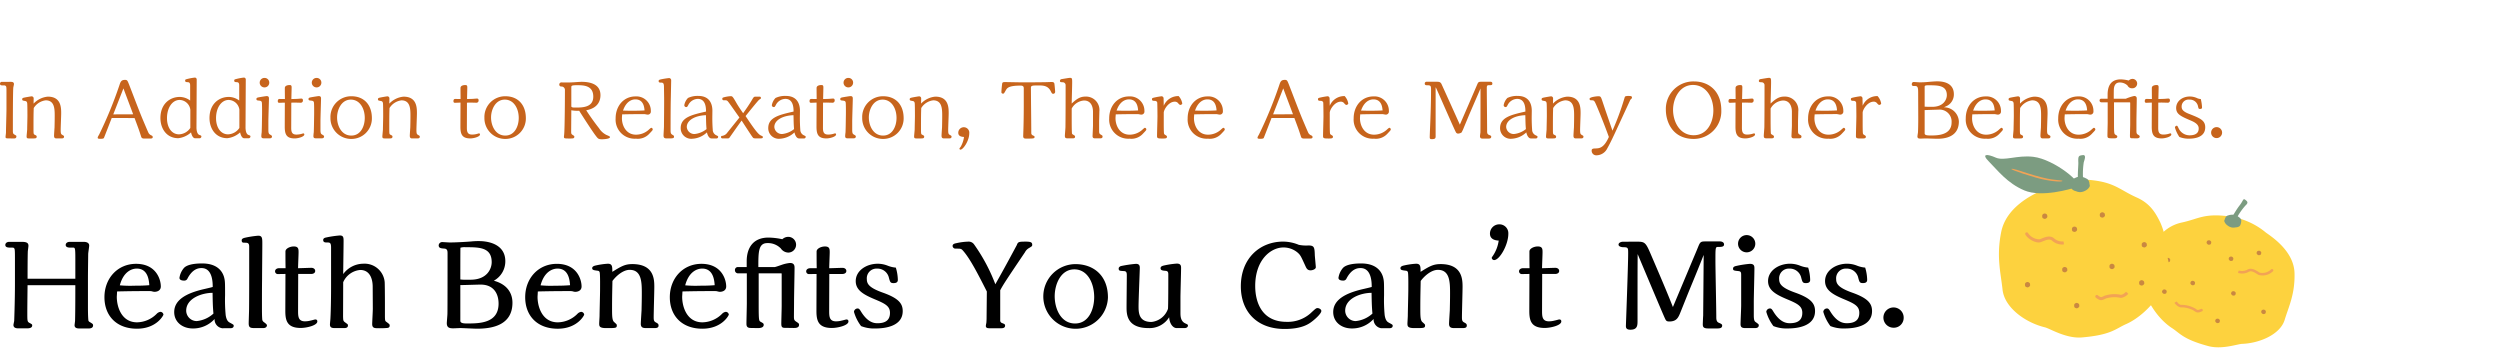 <svg xmlns="http://www.w3.org/2000/svg" width="580" height="81"><defs><clipPath id="a"><path fill="none" stroke="#707070" d="M-7325-22482h580v81h-580z" data-name="長方形 11013"/></clipPath><clipPath id="b"><path fill="none" d="M0 0h71.766v44.613H0z" data-name="長方形 4262"/></clipPath></defs><g clip-path="url(#a)" data-name="マスクグループ 2146" transform="translate(7325 22482)"><g data-name="グループ 36192"><path fill="#c7641c" d="M-7324.544-22463.012a.42.42 0 0 0-.456.418c0 .4.342.4.494.4.551 0 .608 0 .722.057.285.171.285.3.285 1.5v4.009c0 .855-.114 4.617-.114 5.377 0 .171-.1.855-.1 1.007.005.361.138.361 1.278.361h.8a.43.43 0 0 0 .437-.475c0-.171-.019-.171-.475-.437-.171-.095-.342-.19-.342-.779 0-1.805 0-9.082.1-10.108.019-.133.152-.684.152-.8 0-.513-.456-.532-.8-.532Zm7.353 3.819a.467.467 0 0 0-.474-.456c-.152 0-1.425.228-1.672.285-.38.076-.513.152-.513.4 0 .285.133.3.7.4.361.057.456.3.475.646.019.3.038 1.216.038 2.812 0 .494-.057 2.641-.057 3.078 0 .266-.133 1.444-.133 1.672 0 .361.095.475.532.475h.99c.475 0 .817 0 .817-.4 0-.209-.038-.247-.456-.456-.285-.133-.285-.228-.285-1.6 0-2.964.019-3.648.057-4.6a3.82 3.82 0 0 1 2.774-1.786c2.09 0 2.09 2.052 2.09 3.686 0 .836-.019 1.805-.038 2.6-.019.3-.114 1.653-.114 1.919 0 .437.152.627.532.627h1.121c.342 0 .665 0 .665-.418 0-.171-.057-.19-.437-.418-.266-.152-.342-.342-.342-1.121 0-.608.114-3.287.114-3.838 0-1.311 0-3.895-3.1-3.895a5.2 5.2 0 0 0-3.303 1.623Zm23.408 4.579c1.026 2.736 1.064 2.869 1.5 4.218.076.266.152.494.589.532.19.019 1.387 0 1.653 0 .114 0 .475 0 .475-.323a.38.38 0 0 0-.228-.361 1.48 1.48 0 0 1-.7-.532c-.114-.152-1.178-2.717-1.387-3.192-.95-2.261-2.318-5.928-3.211-8.208-.342-.836-.4-.988-.912-.988-.912 0-1.045.475-1.349 1.406a95 95 0 0 1-4.655 11.3c-.228.38-.323.551-.323.7 0 .171.057.266.627.266.665 0 .76-.114.817-.209.019-.019 1.5-3.819 1.805-4.617Zm-.323-.869-4.617.019 2.358-6.028Zm15.409 5.562a.42.42 0 0 0 .418-.4c0-.209-.076-.228-.475-.38-.589-.228-.665-1.273-.665-1.729l.054-11.114a.433.433 0 0 0-.456-.456 12.4 12.4 0 0 0-2.071.418.27.27 0 0 0-.152.266c0 .342.19.361.589.38.285.019.57.076.57.76v3.5a4.1 4.1 0 0 0-2.413-.836c-2.318 0-4.484 1.653-4.484 4.9 0 2.413 1.406 4.674 4.142 4.674a5.25 5.25 0 0 0 2.964-1.349c.114.551.4 1.368.969 1.368Zm-2.147-2.394a3.3 3.3 0 0 1-2.621 1.482c-1.767 0-2.793-1.672-2.793-3.743 0-2.489 1.273-4.237 2.926-4.237a2.58 2.58 0 0 1 2.489 2.261Zm13.528 2.394a.42.42 0 0 0 .418-.4c0-.209-.076-.228-.475-.38-.589-.228-.665-1.273-.665-1.729l.057-11.115a.433.433 0 0 0-.456-.456 12.4 12.4 0 0 0-2.071.418.27.27 0 0 0-.152.266c0 .342.19.361.589.38.285.019.57.076.57.76v3.5a4.1 4.1 0 0 0-2.413-.836c-2.318 0-4.484 1.653-4.484 4.9 0 2.413 1.406 4.674 4.142 4.674a5.25 5.25 0 0 0 2.964-1.349c.114.551.4 1.368.969 1.368Zm-2.149-2.394a3.3 3.3 0 0 1-2.62 1.482c-1.767 0-2.793-1.672-2.793-3.743 0-2.489 1.273-4.237 2.926-4.237a2.58 2.58 0 0 1 2.487 2.261Zm6.935-10.507a1.08 1.08 0 0 0-1.1-1.1 1.1 1.1 0 0 0-1.121 1.1 1.107 1.107 0 0 0 1.121 1.1 1.1 1.1 0 0 0 1.102-1.1Zm-1.708 9.519c0 .285-.038 1.938-.057 2.052s-.076.627-.076.817c0 .437.19.532.684.532h1.159c.285 0 .627-.038.627-.437 0-.171-.076-.209-.437-.437-.228-.133-.4-.228-.4-1.064v-2.033c0-.836.133-4.636.133-5.244 0-.209 0-.589-.513-.589-.19 0-1.463.209-1.938.3-.228.057-.456.1-.456.38 0 .3.171.323.551.361.323.038.627.057.7.418.076.285.057 2.337.057 2.717Zm7.562-4.9 1.5.038a.5.5 0 0 0 .456-.532c0-.323-.133-.437-.4-.437-.152 0-.893.076-1.045.076l-1.235.038c0-.437.057-2.318.057-2.717s-.114-.532-.456-.532-1.121.076-1.121.7v.38c0 .342.019 1.862.019 2.166l-1.214-.018c-.323 0-.437.171-.437.532 0 .285.152.361.361.361.114 0 .893-.038 1.064-.038h.209c0 .893-.019 4.788-.019 5.586 0 1.71.361 2.717 2.3 2.717.817 0 2.242-.4 2.242-.912a.255.255 0 0 0-.209-.266 4 4 0 0 0-.418.114 4.5 4.5 0 0 1-1.2.171c-1.007 0-1.216-.57-1.216-1.539l.021-5.868Zm6.232-4.617a1.08 1.08 0 0 0-1.1-1.1 1.1 1.1 0 0 0-1.121 1.098 1.107 1.107 0 0 0 1.121 1.1 1.1 1.1 0 0 0 1.1-1.1Zm-1.71 9.517c0 .285-.038 1.938-.057 2.052s-.076.627-.076.817c0 .437.19.532.684.532h1.159c.285 0 .627-.038.627-.437 0-.171-.076-.209-.437-.437-.228-.133-.4-.228-.4-1.064v-2.033c0-.836.133-4.636.133-5.244 0-.209 0-.589-.513-.589-.19 0-1.463.209-1.938.3-.228.057-.456.1-.456.38 0 .3.171.323.551.361.323.038.627.057.7.418.076.285.057 2.337.057 2.717Zm13.433-1.254c0-3.23-1.919-5.111-4.731-5.111a4.8 4.8 0 0 0-4.883 5 4.81 4.81 0 0 0 4.845 4.9 4.744 4.744 0 0 0 4.769-4.789m-1.653-.076c0 1.9-.931 4.085-3.116 4.085-2.3 0-3.306-2.3-3.306-4.2 0-1.824 1.007-4.142 3.192-4.142 2.071.001 3.23 2.034 3.23 4.257m5.719-4.56a.467.467 0 0 0-.475-.456c-.152 0-1.425.228-1.672.285-.38.076-.513.152-.513.4 0 .285.133.3.7.4.361.057.456.3.475.646.019.3.038 1.216.038 2.812 0 .494-.057 2.641-.057 3.078 0 .266-.133 1.444-.133 1.672 0 .361.1.475.532.475h.995c.475 0 .817 0 .817-.4 0-.209-.038-.247-.456-.456-.285-.133-.285-.228-.285-1.6 0-2.964.019-3.648.057-4.6a3.82 3.82 0 0 1 2.767-1.781c2.09 0 2.09 2.052 2.09 3.686 0 .836-.019 1.805-.038 2.6-.019.3-.114 1.653-.114 1.919 0 .437.152.627.532.627h1.121c.342 0 .665 0 .665-.418 0-.171-.057-.19-.437-.418-.266-.152-.342-.342-.342-1.121 0-.608.114-3.287.114-3.838 0-1.311 0-3.895-3.1-3.895a5.2 5.2 0 0 0-3.306 1.615Zm18.734.988 1.5.038a.5.5 0 0 0 .456-.532c0-.323-.133-.437-.4-.437-.152 0-.893.076-1.045.076l-1.235.038c0-.437.057-2.318.057-2.717s-.114-.532-.456-.532-1.121.076-1.121.7v.38c0 .342.019 1.862.019 2.166l-1.216-.019c-.323 0-.437.171-.437.532 0 .285.152.361.361.361.114 0 .893-.038 1.064-.038h.209c0 .893-.019 4.788-.019 5.586 0 1.71.361 2.717 2.3 2.717.817 0 2.242-.4 2.242-.912a.255.255 0 0 0-.209-.266 4 4 0 0 0-.418.114 4.5 4.5 0 0 1-1.2.171c-1.007 0-1.216-.57-1.216-1.539l.02-5.865Zm12.92 3.648c0-3.23-1.919-5.111-4.731-5.111a4.8 4.8 0 0 0-4.883 5 4.81 4.81 0 0 0 4.845 4.9 4.744 4.744 0 0 0 4.769-4.789m-1.653-.076c0 1.9-.931 4.085-3.116 4.085-2.3 0-3.306-2.3-3.306-4.2 0-1.824 1.007-4.142 3.192-4.142 2.071.001 3.23 2.034 3.23 4.257m12.2-1.786a7.5 7.5 0 0 0 1.824.114c1.2 1.9 3.173 4.94 3.857 5.814.513.665.608.8 1.425.8.323 0 1.862-.057 1.862-.494 0-.152-.114-.209-.836-.513a4.3 4.3 0 0 1-1.691-1.539 54 54 0 0 1-2.983-4.18c2.85-.513 3.306-2.375 3.306-3.5 0-2.489-2.223-3.1-4.408-3.1-.266 0-1.425.076-1.653.1-1.1.057-1.311.057-2.109.057-.152 0-.8-.019-.931-.019a.494.494 0 0 0-.456.494.44.44 0 0 0 .456.456.8.8 0 0 1 .855.855c0 1.52-.038 8.892-.171 10.2 0 .076-.057.494-.057.57 0 .437.114.437 1.33.437.8 0 1.083 0 1.083-.437 0-.133-.095-.209-.437-.418-.285-.19-.3-.342-.3-.76v-.3Zm0-5.3c0-.4.057-.513 1.349-.513 1.539 0 3.743.057 3.743 2.66 0 2.527-2.546 2.527-4.161 2.527-.418 0-.931 0-.931-.3Zm11.8 6.251c1.672-.038 2.793-.057 5.149-.057.114 0 .608.114.7.114a.708.708 0 0 0 .8-.8 3.34 3.34 0 0 0-3.553-3.42c-2.774 0-4.617 2.242-4.617 5.092a4.422 4.422 0 0 0 4.71 4.713 3.61 3.61 0 0 0 3.059-1.1c.817-.855.836-.893.836-1.045a.374.374 0 0 0-.323-.38c-.152 0-.646.513-.76.589a4.4 4.4 0 0 1-2.812 1.005c-2.261 0-3.249-2.09-3.249-3.8 0-.19.019-.418.057-.912Zm5.189-.915c-.931.057-1.843.076-3.23.076-.57 0-1.52-.038-1.767-.038.874-2.546 2.508-2.6 2.869-2.6 1.914-.001 2.066 1.88 2.128 2.562m4.541-2.964c.019 1.5-.038 6.5-.038 6.726 0 .323-.1 1.748-.1 2.052 0 .551.228.684.779.684 1.444 0 1.653 0 1.653-.437 0-.19-.076-.228-.418-.437-.323-.209-.38-.418-.38-1.045 0-3.078.019-5.339.038-6.65.019-.608.1-4.769.1-4.9a.493.493 0 0 0-.513-.532 18 18 0 0 0-1.976.323c-.247.076-.418.114-.418.38 0 .247.171.342.38.342.532 0 .836 0 .855.855Zm12.117 9.464a.37.37 0 0 0 .418-.361c0-.171-.057-.19-.494-.4a1.42 1.42 0 0 1-.76-1.311c-.057-.589-.1-1.862-.1-2.622 0-.285.019-1.5.019-1.748 0-1.349-.494-3.42-3.268-3.42a5.1 5.1 0 0 0-2.394.475 3.23 3.23 0 0 0-.855 1.653.433.433 0 0 0 .456.456c.19 0 .247-.076.456-.456a2.54 2.54 0 0 1 2.223-1.444c1.9 0 1.9 2.223 1.9 2.945-3.268.741-5.871 1.33-5.871 3.819a2.447 2.447 0 0 0 2.646 2.49 5.33 5.33 0 0 0 3.439-1.482c.209.95.646 1.406 1.045 1.406Zm-2.28-2.166a5.3 5.3 0 0 1-2.755 1.14 1.75 1.75 0 0 1-1.823-1.634c0-1.558 1.9-2.641 4.446-2.736.037 1.634.037 2.109.132 3.23m11.4-7.524c-.418 0-.456.076-.893.817-.646 1.083-1.387 2.147-2.014 3.021-.437-.627-1.083-1.539-1.672-2.584-.722-1.235-.817-1.368-1.2-1.368a7.5 7.5 0 0 0-1.729.3c-.171.076-.228.133-.228.3a.3.3 0 0 0 .342.342c.741 0 .76 0 1.2.589.323.418 1.615 2.28 2.432 3.42l-2.812 3.5a1.73 1.73 0 0 1-1.235.76.24.24 0 0 0-.228.266.317.317 0 0 0 .3.323h1.121c.4 0 .456-.038.646-.323.76-1.064 1.938-2.774 2.717-3.819 2.242 3.458 2.508 3.838 2.66 3.99.133.133.3.152.988.152 1.121 0 1.273 0 1.273-.323 0-.152-.057-.171-.494-.38-.627-.285-1.6-1.615-3.515-4.484.684-.855 2.907-3.629 3.173-3.8.361-.247.4-.266.4-.38 0-.133-.1-.323-.266-.323Zm11.191 9.69a.37.37 0 0 0 .418-.361c0-.171-.057-.19-.494-.4a1.42 1.42 0 0 1-.76-1.311c-.057-.589-.1-1.862-.1-2.622 0-.285.019-1.5.019-1.748 0-1.349-.494-3.42-3.268-3.42a5.1 5.1 0 0 0-2.394.475 3.23 3.23 0 0 0-.855 1.653.433.433 0 0 0 .456.456c.19 0 .247-.076.456-.456a2.54 2.54 0 0 1 2.223-1.444c1.9 0 1.9 2.223 1.9 2.945-3.268.741-5.871 1.33-5.871 3.819a2.447 2.447 0 0 0 2.646 2.49 5.33 5.33 0 0 0 3.439-1.482c.209.95.646 1.406 1.045 1.406Zm-2.28-2.166a5.3 5.3 0 0 1-2.755 1.14 1.75 1.75 0 0 1-1.824-1.634c0-1.558 1.9-2.641 4.446-2.736.038 1.634.038 2.109.133 3.23m7.467-6.156 1.5.038a.5.5 0 0 0 .456-.532c0-.323-.133-.437-.4-.437-.152 0-.893.076-1.045.076l-1.235.038c0-.437.057-2.318.057-2.717s-.114-.532-.456-.532-1.121.076-1.121.7v.38c0 .342.019 1.862.019 2.166l-1.216-.019c-.323 0-.437.171-.437.532 0 .285.152.361.361.361.114 0 .893-.038 1.064-.038h.209c0 .893-.019 4.788-.019 5.586 0 1.71.361 2.717 2.3 2.717.817 0 2.242-.4 2.242-.912a.255.255 0 0 0-.209-.266 4 4 0 0 0-.418.114 4.5 4.5 0 0 1-1.2.171c-1.007 0-1.216-.57-1.216-1.539l.019-5.871Zm6.232-4.617a1.08 1.08 0 0 0-1.1-1.1 1.1 1.1 0 0 0-1.121 1.1 1.107 1.107 0 0 0 1.121 1.1 1.1 1.1 0 0 0 1.1-1.1m-1.71 9.519c0 .285-.038 1.938-.057 2.052s-.076.627-.076.817c0 .437.19.532.684.532h1.159c.285 0 .627-.038.627-.437 0-.171-.076-.209-.437-.437-.228-.133-.4-.228-.4-1.064v-2.033c0-.836.133-4.636.133-5.244 0-.209 0-.589-.513-.589-.19 0-1.463.209-1.938.3-.228.057-.456.1-.456.38 0 .3.171.323.551.361.323.038.627.057.7.418.076.285.057 2.337.057 2.717Zm13.433-1.254c0-3.23-1.919-5.111-4.731-5.111a4.8 4.8 0 0 0-4.883 5 4.81 4.81 0 0 0 4.845 4.9 4.744 4.744 0 0 0 4.769-4.789m-1.653-.076c0 1.9-.931 4.085-3.116 4.085-2.3 0-3.306-2.3-3.306-4.2 0-1.824 1.007-4.142 3.192-4.142 2.072.001 3.23 2.034 3.23 4.257m5.719-4.56a.467.467 0 0 0-.475-.456c-.152 0-1.425.228-1.672.285-.38.076-.513.152-.513.4 0 .285.133.3.7.4.361.057.456.3.475.646.019.3.038 1.216.038 2.812 0 .494-.057 2.641-.057 3.078 0 .266-.133 1.444-.133 1.672 0 .361.1.475.532.475h.988c.475 0 .817 0 .817-.4 0-.209-.038-.247-.456-.456-.285-.133-.285-.228-.285-1.6 0-2.964.019-3.648.057-4.6a3.82 3.82 0 0 1 2.774-1.786c2.09 0 2.09 2.052 2.09 3.686 0 .836-.019 1.805-.038 2.6-.019.3-.114 1.653-.114 1.919 0 .437.152.627.532.627h1.121c.342 0 .665 0 .665-.418 0-.171-.057-.19-.437-.418-.266-.152-.342-.342-.342-1.121 0-.608.114-3.287.114-3.838 0-1.311 0-3.895-3.1-3.895a5.2 5.2 0 0 0-3.306 1.615Zm9.937 8.968a6.2 6.2 0 0 1-.76 2.261c-.038.076-.3.361-.3.437 0 .057.057.247.228.247.646 0 2.052-2.071 2.052-3.781a1.272 1.272 0 0 0-1.277-1.422 1.285 1.285 0 0 0-1.273 1.292c0 .681.532.928 1.33.966m15.523-11.4c0-.551.38-.551 1.8-.551 1.083 0 2.147.057 2.793 1.311.247.494.323.627.589.627a.453.453 0 0 0 .437-.513c0-.19-.114-1.482-.171-1.824-.076-.38-.361-.4-.722-.4-.19 0-1.083.038-1.273.038-.7.019-2.565.038-3.819.038h-1.919c-.589 0-3.1-.057-3.61-.057-.456 0-.665 0-.76.285a20 20 0 0 0-.19 1.995.35.35 0 0 0 .361.4c.228 0 .228-.019.627-.722.323-.57.646-1.14 3.439-1.14.285 0 .76 0 .76.608v4.009c0 1.843-.038 4.712-.114 6.46 0 .114-.019.551-.019.646 0 .513.285.57.7.57 1.71 0 1.938-.019 1.938-.38 0-.19-.076-.209-.475-.4a.55.55 0 0 1-.285-.475c0-.931-.038-5.3-.057-6.631Zm9.633 11.723c.361 0 .608-.057.608-.38 0-.209-.019-.209-.437-.475-.152-.076-.285-.19-.285-.342-.057-.532-.057-3.173-.057-3.268v-2.451a3.53 3.53 0 0 1 2.869-1.865c1.691 0 2.071 1.577 2.071 2.584v3.249c0 .38-.1 2.28-.1 2.432 0 .418.247.513.532.513h1.235c.475 0 .551-.19.551-.418 0-.209-.038-.228-.418-.456-.38-.209-.38-.4-.38-1.007v-1.897c0-.38.057-2.09.057-2.432a3.11 3.11 0 0 0-3.249-3.477c-1.292 0-2.09.627-3.173 1.615.019-.76.114-4.161.114-4.864 0-.855 0-1.1-.475-1.1-.285 0-1.52.228-1.919.285-.114.019-.437.076-.437.4s.133.323.684.342a.666.666 0 0 1 .627.7c0 3.23 0 6.46-.038 9.671 0 .323-.133 1.748-.133 2.033 0 .475.133.608.684.608Zm10.051-5.567c1.672-.038 2.793-.057 5.149-.057.114 0 .608.114.7.114a.708.708 0 0 0 .8-.8 3.34 3.34 0 0 0-3.553-3.42c-2.774 0-4.617 2.242-4.617 5.092a4.422 4.422 0 0 0 4.713 4.714 3.61 3.61 0 0 0 3.059-1.1c.817-.855.836-.893.836-1.045a.374.374 0 0 0-.323-.38c-.152 0-.646.513-.76.589a4.4 4.4 0 0 1-2.812 1.007c-2.261 0-3.249-2.09-3.249-3.8 0-.192.019-.42.057-.914m5.187-.912c-.931.057-1.843.076-3.23.076-.57 0-1.52-.038-1.767-.038.874-2.546 2.508-2.6 2.869-2.6 1.92-.003 2.071 1.878 2.128 2.56Zm5.909-2.831a.49.49 0 0 0-.456-.456 17 17 0 0 0-1.8.323c-.3.076-.437.114-.437.38 0 .342.266.361.57.361.4 0 .57.152.646.38.038.19.057 2.831.057 3.173 0 .741-.1 3.952-.1 4.617 0 .513.19.57 1.235.57.684 0 1.064 0 1.064-.4 0-.209-.076-.228-.4-.437-.247-.152-.266-.247-.285-.38-.057-.3-.057-2.033-.057-2.451v-2.317c0-.684 1.1-2.565 2.565-2.565a.96.96 0 0 1 .817.418c.019.019.3.342.456.342.133 0 .456-.133.456-.342a3.3 3.3 0 0 0-.836-1.71 3.635 3.635 0 0 0-3.458 2.242Zm7.106 3.743c1.672-.038 2.793-.057 5.149-.057.114 0 .608.114.7.114a.708.708 0 0 0 .8-.8 3.34 3.34 0 0 0-3.553-3.42c-2.774 0-4.617 2.242-4.617 5.092a4.422 4.422 0 0 0 4.713 4.714 3.61 3.61 0 0 0 3.059-1.1c.817-.855.836-.893.836-1.045a.374.374 0 0 0-.323-.38c-.152 0-.646.513-.76.589a4.4 4.4 0 0 1-2.812 1.007c-2.261 0-3.249-2.09-3.249-3.8 0-.192.019-.42.057-.914m5.187-.914c-.931.057-1.843.076-3.23.076-.57 0-1.52-.038-1.767-.038.874-2.546 2.508-2.6 2.869-2.6 1.918-.001 2.071 1.88 2.128 2.562m18.05 1.767c1.026 2.736 1.064 2.869 1.5 4.218.076.266.152.494.589.532.19.019 1.387 0 1.653 0 .114 0 .475 0 .475-.323a.38.38 0 0 0-.228-.361 1.48 1.48 0 0 1-.7-.532c-.114-.152-1.178-2.717-1.387-3.192-.95-2.261-2.318-5.928-3.211-8.208-.342-.836-.4-.988-.912-.988-.912 0-1.045.475-1.349 1.406a95 95 0 0 1-4.655 11.3c-.228.38-.323.551-.323.7 0 .171.057.266.627.266.665 0 .76-.114.817-.209.019-.019 1.5-3.819 1.8-4.617Zm-.323-.874-4.617.019 2.356-6.023Zm8.493-3.724a.49.49 0 0 0-.456-.456 17 17 0 0 0-1.8.323c-.3.076-.437.114-.437.38 0 .342.266.361.57.361.4 0 .57.152.646.38.038.19.057 2.831.057 3.173 0 .741-.1 3.952-.1 4.617 0 .513.19.57 1.235.57.684 0 1.064 0 1.064-.4 0-.209-.076-.228-.4-.437-.247-.152-.266-.247-.285-.38-.057-.3-.057-2.033-.057-2.451v-2.315c0-.684 1.1-2.565 2.565-2.565a.96.96 0 0 1 .817.418c.019.019.3.342.456.342.133 0 .456-.133.456-.342a3.3 3.3 0 0 0-.836-1.71 3.635 3.635 0 0 0-3.458 2.242Zm7.106 3.743c1.672-.038 2.793-.057 5.149-.057.114 0 .608.114.7.114a.708.708 0 0 0 .8-.8 3.34 3.34 0 0 0-3.553-3.42c-2.774 0-4.617 2.242-4.617 5.092a4.422 4.422 0 0 0 4.713 4.716 3.61 3.61 0 0 0 3.059-1.1c.817-.855.836-.893.836-1.045a.374.374 0 0 0-.323-.382c-.152 0-.646.513-.76.589a4.4 4.4 0 0 1-2.812 1.007c-2.261 0-3.249-2.09-3.249-3.8 0-.19.021-.418.057-.912Zm5.187-.912c-.931.057-1.843.076-3.23.076-.57 0-1.52-.038-1.767-.038.874-2.546 2.508-2.6 2.869-2.6 1.919-.001 2.071 1.88 2.128 2.562m10.222-6.65a.4.4 0 0 0-.437.418c0 .4.3.4.76.4.646.019.7.228.7 1.026 0 2.888-.114 5.89-.171 7.448-.019.57-.133 3.059-.133 3.572 0 .342.114.456.437.456.8 0 .931-.19.931-.665v-11.361c.076.057.114.171.57 1.178l.7 1.577c.532 1.2 3.135 7.144 3.4 7.6a.58.58 0 0 0 .532.38 1.6 1.6 0 0 0 .817-.266 9 9 0 0 0 .551-1.2l.95-2.28c.437-1.064 2.489-5.757 2.888-6.726v2.3c0 1.178 0 7.277-.019 7.923-.019.133-.1.722-.1.836 0 .475.247.57.627.57h1.2c.4 0 .779 0 .779-.437 0-.209-.057-.228-.551-.437-.4-.171-.4-.513-.4-.912 0-1.577-.076-8.55-.076-9.956 0-.437.057-.646.437-.646.665 0 .855 0 .855-.4 0-.266-.171-.4-.456-.4h-2.09c-.608 0-.722.076-.931.551q-2.023 4.7-4.066 9.405c-.494-1.121-4.256-9.443-4.294-9.5-.247-.4-.494-.456-1.14-.456Zm25.308 13.15a.37.37 0 0 0 .418-.361c0-.171-.057-.19-.494-.4a1.42 1.42 0 0 1-.76-1.311c-.057-.589-.1-1.862-.1-2.622 0-.285.019-1.5.019-1.748 0-1.349-.494-3.42-3.268-3.42a5.1 5.1 0 0 0-2.394.475 3.23 3.23 0 0 0-.855 1.653.433.433 0 0 0 .456.456c.19 0 .247-.076.456-.456a2.54 2.54 0 0 1 2.223-1.444c1.9 0 1.9 2.223 1.9 2.945-3.268.741-5.871 1.33-5.871 3.819a2.447 2.447 0 0 0 2.646 2.49 5.33 5.33 0 0 0 3.439-1.482c.209.95.646 1.406 1.045 1.406Zm-2.28-2.166a5.3 5.3 0 0 1-2.755 1.14 1.75 1.75 0 0 1-1.824-1.634c0-1.558 1.9-2.641 4.446-2.736.038 1.634.038 2.109.133 3.23m6.308-7.144a.467.467 0 0 0-.475-.456c-.152 0-1.425.228-1.672.285-.38.076-.513.152-.513.4 0 .285.133.3.7.4.361.057.456.3.475.646.019.3.038 1.216.038 2.812 0 .494-.057 2.641-.057 3.078 0 .266-.133 1.444-.133 1.672 0 .361.1.475.532.475h.988c.475 0 .817 0 .817-.4 0-.209-.038-.247-.456-.456-.285-.133-.285-.228-.285-1.6 0-2.964.019-3.648.057-4.6a3.82 3.82 0 0 1 2.774-1.786c2.09 0 2.09 2.052 2.09 3.686 0 .836-.019 1.805-.038 2.6-.019.3-.114 1.653-.114 1.919 0 .437.152.627.532.627h1.121c.342 0 .665 0 .665-.418 0-.171-.057-.19-.437-.418-.266-.152-.342-.342-.342-1.121 0-.608.114-3.287.114-3.838 0-1.311 0-3.895-3.1-3.895a5.2 5.2 0 0 0-3.306 1.615Zm11.476.779c-.38-1.121-.418-1.254-.988-1.254-.266 0-2.033.152-2.033.608a.32.32 0 0 0 .323.323c.532 0 .665 0 .912.4.3.494 2.2 5.168 3.249 8.113-1.121 2.546-2.2 2.622-2.945 2.66-.7.019-1.045.038-1.045.513a1.06 1.06 0 0 0 1.121 1.083 2.83 2.83 0 0 0 2.508-1.615c.779-1.368 1.71-3.4 2.356-4.807l2.945-6.365a1 1 0 0 1 .19-.247.46.46 0 0 0 .228-.4c0-.3-.323-.323-.532-.323a2.6 2.6 0 0 0-.931.057c-.152.057-.19.133-.3.513a63 63 0 0 1-2.759 7.472l-1.656-4.812Zm27.55 1.995c0-4.37-2.812-6.688-6.346-6.688a6.377 6.377 0 0 0-6.517 6.574c0 2.755 1.52 6.764 6.479 6.764a6.406 6.406 0 0 0 6.384-6.65m-1.843.057c0 2.717-1.406 5.738-4.56 5.738-3.23 0-4.788-3.135-4.788-5.89 0-2.679 1.558-5.776 4.617-5.776 2.967 0 4.731 2.807 4.731 5.928m7.391-1.843 1.5.038a.5.5 0 0 0 .456-.532c0-.323-.133-.437-.4-.437-.152 0-.893.076-1.045.076l-1.235.038c0-.437.057-2.318.057-2.717s-.114-.532-.456-.532-1.121.076-1.121.7v.38c0 .342.019 1.862.019 2.166l-1.216-.019c-.323 0-.437.171-.437.532 0 .285.152.361.361.361.114 0 .893-.038 1.064-.038h.209c0 .893-.019 4.788-.019 5.586 0 1.71.361 2.717 2.3 2.717.817 0 2.242-.4 2.242-.912a.255.255 0 0 0-.209-.266 4 4 0 0 0-.418.114 4.5 4.5 0 0 1-1.2.171c-1.007 0-1.216-.57-1.216-1.539l.019-5.871Zm6.061 8.3c.361 0 .608-.057.608-.38 0-.209-.019-.209-.437-.475-.152-.076-.285-.19-.285-.342-.057-.532-.057-3.173-.057-3.268v-2.448a3.53 3.53 0 0 1 2.869-1.865c1.691 0 2.071 1.577 2.071 2.584v3.249c0 .38-.1 2.28-.1 2.432 0 .418.247.513.532.513h1.235c.475 0 .551-.19.551-.418 0-.209-.038-.228-.418-.456-.38-.209-.38-.4-.38-1.007v-1.897c0-.38.057-2.09.057-2.432a3.11 3.11 0 0 0-3.249-3.477c-1.292 0-2.09.627-3.173 1.615.019-.76.114-4.161.114-4.864 0-.855 0-1.1-.475-1.1-.285 0-1.52.228-1.919.285-.114.019-.437.076-.437.4s.133.323.684.342a.666.666 0 0 1 .627.7c0 3.23 0 6.46-.038 9.671 0 .323-.133 1.748-.133 2.033 0 .475.133.608.684.608Zm10.051-5.567c1.672-.038 2.793-.057 5.149-.057.114 0 .608.114.7.114a.708.708 0 0 0 .8-.8 3.34 3.34 0 0 0-3.553-3.42c-2.774 0-4.617 2.242-4.617 5.092a4.422 4.422 0 0 0 4.713 4.717 3.61 3.61 0 0 0 3.059-1.1c.817-.855.836-.893.836-1.045a.374.374 0 0 0-.323-.38c-.152 0-.646.513-.76.589a4.4 4.4 0 0 1-2.812 1.007c-2.261 0-3.249-2.09-3.249-3.8 0-.192.019-.42.057-.914Zm5.187-.912c-.931.057-1.843.076-3.23.076-.57 0-1.52-.038-1.767-.038.874-2.546 2.508-2.6 2.869-2.6 1.919 0 2.074 1.881 2.128 2.563Zm5.909-2.831a.49.49 0 0 0-.456-.456 17 17 0 0 0-1.8.323c-.3.076-.437.114-.437.38 0 .342.266.361.57.361.4 0 .57.152.646.38.038.19.057 2.831.057 3.173 0 .741-.1 3.952-.1 4.617 0 .513.19.57 1.235.57.684 0 1.064 0 1.064-.4 0-.209-.076-.228-.4-.437-.247-.152-.266-.247-.285-.38-.057-.3-.057-2.033-.057-2.451v-2.314c0-.684 1.1-2.565 2.565-2.565a.96.96 0 0 1 .817.418c.019.019.3.342.456.342.133 0 .456-.133.456-.342a3.3 3.3 0 0 0-.836-1.71 3.635 3.635 0 0 0-3.458 2.242Zm12.217-2.828c.7 0 .7.532.7 1.938 0 .836.019 4.826.019 5.738 0 .494-.019 2.717-.076 3.211-.019.076-.114.741-.114.779 0 .456.228.532.76.532.171 0 .988-.038 1.178-.038.361 0 2.2.076 2.622.076 1.007 0 5.054 0 5.054-4.009a3.44 3.44 0 0 0-3.439-3.287c.076-.057.589-.285.7-.342a2.99 2.99 0 0 0 1.577-2.7c0-1.995-1.444-2.983-3.857-2.983-.532 0-1.425.076-1.881.114a20 20 0 0 1-2.2.114c-.209 0-1.159-.076-1.368-.076-.342 0-.456.285-.456.551a.375.375 0 0 0 .342.38Zm3.23 4.826c-.209 0-.608-.019-1.026-.038v-4.56c0-.247 0-.4.855-.4 2.242 0 4.294 0 4.294 2.3 0 .893-.665 2.7-3.4 2.7Zm-1.026.76c.969-.038 2.755-.1 3.173-.1a2.775 2.775 0 0 1 3.078 2.945c0 3.04-3.4 3.04-4.807 3.04-.665 0-1.444 0-1.444-.475Zm11.058.988c1.672-.038 2.793-.057 5.149-.057.114 0 .608.114.7.114a.708.708 0 0 0 .8-.8 3.34 3.34 0 0 0-3.553-3.42c-2.774 0-4.617 2.242-4.617 5.092a4.422 4.422 0 0 0 4.713 4.714 3.61 3.61 0 0 0 3.059-1.1c.817-.855.836-.893.836-1.045a.374.374 0 0 0-.323-.38c-.152 0-.646.513-.76.589a4.4 4.4 0 0 1-2.812 1.007c-2.261 0-3.249-2.09-3.249-3.8 0-.192.015-.42.057-.914m5.187-.912c-.931.057-1.843.076-3.23.076-.57 0-1.52-.038-1.767-.038.874-2.546 2.508-2.6 2.869-2.6 1.919-.003 2.071 1.878 2.128 2.56Zm5.89-2.812a.467.467 0 0 0-.475-.456c-.152 0-1.425.228-1.672.285-.38.076-.513.152-.513.4 0 .285.133.3.7.4.361.057.456.3.475.646.019.3.038 1.216.038 2.812 0 .494-.057 2.641-.057 3.078 0 .266-.133 1.444-.133 1.672 0 .361.1.475.532.475h.988c.475 0 .817 0 .817-.4 0-.209-.038-.247-.456-.456-.285-.133-.285-.228-.285-1.6 0-2.964.019-3.648.057-4.6a3.82 3.82 0 0 1 2.774-1.786c2.09 0 2.09 2.052 2.09 3.686 0 .836-.019 1.805-.038 2.6-.019.3-.114 1.653-.114 1.919 0 .437.152.627.532.627h1.121c.342 0 .665 0 .665-.418 0-.171-.057-.19-.437-.418-.266-.152-.342-.342-.342-1.121 0-.608.114-3.287.114-3.838 0-1.311 0-3.895-3.1-3.895a5.2 5.2 0 0 0-3.3 1.623Zm10.374 3.724c1.672-.038 2.793-.057 5.149-.057.114 0 .608.114.7.114a.708.708 0 0 0 .8-.8 3.34 3.34 0 0 0-3.553-3.42c-2.774 0-4.617 2.242-4.617 5.092a4.422 4.422 0 0 0 4.713 4.714 3.61 3.61 0 0 0 3.059-1.1c.817-.855.836-.893.836-1.045a.374.374 0 0 0-.323-.38c-.152 0-.646.513-.76.589a4.4 4.4 0 0 1-2.812 1.007c-2.261 0-3.249-2.09-3.249-3.8 0-.192.019-.42.057-.914m5.187-.914c-.931.057-1.843.076-3.23.076-.57 0-1.52-.038-1.767-.038.874-2.546 2.508-2.6 2.869-2.6 1.919-.001 2.071 1.88 2.128 2.562m6.175-2.717c0-.285 0-1.881.019-2.109.019-.418.114-1.653 1.349-1.653a2.58 2.58 0 0 1 1.824.7 1.145 1.145 0 0 0 1.121.646 1.107 1.107 0 0 0 1.121-1.1 1.094 1.094 0 0 0-1.083-1.083 1.28 1.28 0 0 0-.874.38 8.5 8.5 0 0 0-1.843-.266c-2.185 0-3.059 1.368-3.059 3.553v.931h-1.444a.383.383 0 0 0-.418.4.406.406 0 0 0 .38.437h1.5v4.655c0 .475-.057 2.622-.057 3.04 0 .665.152.665 1.6.665.3 0 .684-.057.684-.418 0-.19-.038-.19-.418-.418-.3-.19-.342-.3-.342-2.717v-4.805h3.585c.114 0 .171.038.171.152v4.9c0 .437-.057 2.318-.057 2.7 0 .494.076.589.513.589.171 0 .893.019 1.026.019.152 0 .722 0 .722-.418 0-.209-.19-.323-.4-.437-.361-.209-.361-.475-.361-1.064v-2.052c0-.817.076-4.427.076-5.168 0-.266 0-.684-.608-.684a10 10 0 0 0-1.919.627Zm11.077.893 1.5.038a.5.5 0 0 0 .456-.532c0-.323-.133-.437-.4-.437-.152 0-.893.076-1.045.076l-1.235.038c0-.437.057-2.318.057-2.717s-.114-.532-.456-.532-1.121.076-1.121.7v.38c0 .342.019 1.862.019 2.166l-1.216-.019c-.323 0-.437.171-.437.532 0 .285.152.361.361.361.114 0 .893-.038 1.064-.038h.209c0 .893-.019 4.788-.019 5.586 0 1.71.361 2.717 2.3 2.717.817 0 2.242-.4 2.242-.912a.255.255 0 0 0-.209-.266 4 4 0 0 0-.418.114 4.5 4.5 0 0 1-1.2.171c-1.007 0-1.216-.57-1.216-1.539l.019-5.871Zm9.12-.817a2.5 2.5 0 0 1-.779-.171 4.06 4.06 0 0 0-1.748-.418c-1.824 0-3.192 1.14-3.192 2.66 0 1.463 1.1 1.938 3.5 2.964 1.615.684 1.729 1.368 1.729 1.824 0 1.558-1.691 1.558-2.185 1.558a2.81 2.81 0 0 1-2.47-1.615c-.266-.551-.3-.608-.437-.608a.45.45 0 0 0-.418.418 7.6 7.6 0 0 0 1.026 2.185 5.65 5.65 0 0 0 2.2.4c1.482 0 3.8-.361 3.8-2.641 0-1.634-1.216-2.109-3.762-3.116-1.52-.589-1.71-1.14-1.71-1.672a1.6 1.6 0 0 1 1.786-1.634 1.935 1.935 0 0 1 2.033 1.653c.1.4.114.513.437.513.266 0 .475-.038.475-.38a10.5 10.5 0 0 0-.285-1.918Zm4.94 7.771a1.27 1.27 0 0 0-1.273-1.254 1.273 1.273 0 0 0-1.273 1.273 1.273 1.273 0 0 0 1.273 1.273 1.277 1.277 0 0 0 1.273-1.29Z" data-name="パス 25558"/><path d="M-7308.802-22425.893c-.551 0-.957.29-.957.725 0 .493.551.609.928.609h.7c.551 0 .609 0 .609 2.7v4.524h-11.082c0-1.1 0-4.9.058-6.409.029-.2.145-1.073.145-1.247 0-.725-.551-.9-1.595-.9h-2.842c-.551 0-.928.29-.928.725 0 .551.609.609 1.073.609.783 0 .87 0 .986.174.116.145.174.261.174 2.175v6.061c0 3.886-.174 8.584-.174 8.613-.029.145-.174.812-.174.928 0 .783.841.783 1.218.783h1.943c.348 0 1.189-.029 1.189-.667 0-.261-.058-.29-.7-.638-.434-.263-.434-.466-.434-2.409 0-1.45.029-3.6.058-6.293h11.081c0 2.291 0 5.771-.058 8.207 0 .174-.116.928-.116 1.073 0 .725.725.754 1.131.754h2.175c.145 0 .986 0 .986-.7 0-.319-.087-.377-.754-.783a.58.58 0 0 1-.348-.551c-.087-.87-.087-2.668-.087-2.9v-6.637c0-1.334.029-3.248.058-5.684 0-.319.232-1.682.232-1.972 0-.754-.812-.87-1.305-.87Zm10.962 11.51c3.19-.087 6.322-.087 7.047-.087a6 6 0 0 1 .928.029 5 5 0 0 0 .638.145c.841 0 1.537-.377 1.537-1.247 0-1.653-1.1-5.249-5.742-5.249-4.263 0-7.337 3.335-7.337 7.743 0 4.321 2.813 7.308 7.54 7.308 4.553 0 6.148-3.1 6.148-3.277a.74.74 0 0 0-.7-.638 1.5 1.5 0 0 0-.87.464 6.56 6.56 0 0 1-4.553 1.972c-3.625 0-4.7-3.625-4.7-5.916.006-.171.064-1.07.064-1.247m7.482-1.45c-.87.058-1.508.116-3.451.116a26 26 0 0 1-3.393-.087c.783-2.987 2.581-3.886 3.944-3.886 2.639.007 2.813 2.845 2.9 3.86Zm18.85 9.976c.319 0 .725-.116.725-.551 0-.261-.029-.261-.87-.725-.319-.174-.783-.435-.986-1.74a37 37 0 0 1-.145-4.611c0-2.929 0-3.248-.2-4.089-.261-1.044-1.218-3.306-5.1-3.306-.667 0-3.277 0-4.234 1.044a4.5 4.5 0 0 0-1.047 2.294c0 .522.609.638 1.044.638a.8.8 0 0 0 .754-.348c1.276-2.552 2.813-2.552 3.335-2.552 2.581 0 2.581 3.451 2.581 4.379-.232.087-1.885.464-2.262.551-3.741.9-6.67 2.378-6.67 5.278 0 2.291 1.885 3.8 4.321 3.8a6.7 6.7 0 0 0 5.046-2.2 2.063 2.063 0 0 0 1.769 2.146Zm-3.973-3.393a6.7 6.7 0 0 1-3.886 1.74 2.444 2.444 0 0 1-2.436-2.407c0-2.929 3.741-4.147 6.119-4.147.029 2.062.058 3.281.203 4.817Zm8.294-10.843c0 3.045 0 6.873-.029 9.8 0 .522-.087 2.813-.087 3.306 0 .928.319 1.1 1.334 1.1h2.059c.522 0 .841-.29.841-.638 0-.2-.29-.435-.725-.754a.98.98 0 0 1-.348-.464c-.087-.725-.087-2.2-.087-3.016 0-1.827 0-4.408.029-6.438 0-1.305.058-7.047.058-8.207 0-1.305 0-1.914-.957-1.914a23 23 0 0 0-3.161.493c-.638.174-.667.406-.667.609 0 .522.348.522.58.522.754 0 1.16 0 1.16.928Zm14.384 1.653c.348 0 .928-.145.928-.7 0-.464-.406-.725-.9-.725s-2.639.087-3.074.087c0-.58.116-3.132.116-3.654 0-.754 0-1.392-1.1-1.392-.957 0-1.943.522-1.943 1.16 0 1.334 0 2.639.029 3.886h-1.538c-.406 0-.9.232-.9.725a.636.636 0 0 0 .609.638c.029 0 1.653-.029 1.8-.029 0 1.363-.029 7.366-.029 8.584 0 2.175.377 3.944 3.567 3.944 1.363 0 3.857-.58 3.857-1.508 0-.464-.348-.464-.522-.464-.029 0-.87.232-1.044.261a5.2 5.2 0 0 1-1.305.174c-1.595 0-1.595-1.189-1.595-2.523 0-1.363.029-7.25.029-8.468Zm4.611 2.581c0 2.233-.029 5.452-.145 7.656 0 .232-.116 1.247-.116 1.479 0 .783.522.841 1.247.841h2c.348 0 .928-.029.928-.609 0-.261-.029-.261-.667-.725-.435-.319-.435-.435-.464-1.363 0-.087.029-7.25.029-7.946a4.77 4.77 0 0 1 3.944-2.842c2.233 0 2.9 2.03 2.9 3.915l.029 5.1c0 .551-.145 3.045-.145 3.538 0 .841.464.957 1.189.957a21 21 0 0 0 2.32-.058c.2-.029.551-.087.551-.551 0-.29-.087-.348-.7-.812-.348-.232-.406-.29-.406-1.45v-2.9c0-1.8-.029-4.669-.058-4.959a4.687 4.687 0 0 0-5.009-4.23 5.83 5.83 0 0 0-4.611 2.407c0-1.189.087-6.5.087-7.569 0-.87 0-1.392-.87-1.392a24.5 24.5 0 0 0-3.161.464c-.29.058-.7.174-.7.58 0 .58.493.58.812.58.725 0 1.015 0 1.015 1.189Zm37.758-1.015a5.12 5.12 0 0 0 2.668-4.524c0-3.654-3.393-4.669-6.148-4.669a16 16 0 0 0-1.8.087c-.667.058-3.306.232-4.959.232-.261 0-1.421-.087-1.653-.087a.82.82 0 0 0-.9.725c0 .667.464.725 1.334.783.725.058.725.638.725 1.189 0 2.349 0 13.05-.029 13.92 0 .348-.145 1.885-.145 2.2 0 1.073.667 1.189 1.508 1.189.232 0 1.363-.058 1.6-.058.609 0 3.335.145 3.886.145 3.6 0 8.236-.841 8.236-6.032-.002-.866-.147-3.969-4.323-5.1m-6.525-.232a8 8 0 0 1-1.247-.058c0-.348 0-7.308.029-7.366a3.2 3.2 0 0 1 1.189-.116c3.161 0 6.061 0 6.061 3.48 0 1.392-.957 4.06-4.93 4.06Zm-1.247 1.247c.754 0 4.031-.116 4.7-.116 3.19 0 4.176 2.291 4.176 4.408 0 4.611-4.524 4.611-7.337 4.611-.551 0-1.537 0-1.537-.609Zm17.98 1.479c3.19-.087 6.322-.087 7.047-.087a6 6 0 0 1 .928.029 5 5 0 0 0 .638.145c.841 0 1.537-.377 1.537-1.247 0-1.653-1.1-5.249-5.742-5.249-4.263 0-7.337 3.335-7.337 7.743 0 4.321 2.813 7.308 7.54 7.308 4.553 0 6.148-3.1 6.148-3.277a.74.74 0 0 0-.7-.638 1.5 1.5 0 0 0-.87.464 6.56 6.56 0 0 1-4.553 1.972c-3.625 0-4.7-3.625-4.7-5.916.006-.174.064-1.073.064-1.25Zm7.482-1.45c-.87.058-1.508.116-3.451.116a26 26 0 0 1-3.393-.087c.783-2.987 2.581-3.886 3.944-3.886 2.639.004 2.813 2.842 2.9 3.857m19.43 9.947c.609 0 1.1-.029 1.1-.609 0-.29-.145-.464-.551-.667-.522-.261-.58-.522-.58-1.276 0-1.1.145-6 .145-6.989 0-1.74-.058-5.307-5.1-5.307-1.682 0-2.552.493-4.64 1.8 0-1.218 0-1.885-1.044-1.885a17.4 17.4 0 0 0-2.929.435c-.464.116-.7.319-.7.58 0 .435.319.493 1.276.609.232.029.464.116.493.58.087.783.058 3.1.058 3.915 0 .928-.116 5.075-.116 5.916 0 .29-.087 1.595-.087 1.856 0 .638.087 1.044 1.653 1.044 2.2 0 2.436 0 2.436-.638 0-.2-.029-.232-.609-.754-.493-.406-.493-1.45-.493-3.335 0-2.871.058-4.524.087-6.206.783-1.073 2.407-2.581 4-2.581 2.813 0 2.813 2.958 2.813 5.539 0 1.363-.029 2.407-.058 3.857-.029.493-.174 2.668-.174 3.132 0 .928.609.986 1.334.986Zm6.641-8.5c3.19-.087 6.322-.087 7.047-.087a6 6 0 0 1 .928.029 5 5 0 0 0 .638.145c.841 0 1.537-.377 1.537-1.247 0-1.653-1.1-5.249-5.742-5.249-4.263 0-7.337 3.335-7.337 7.743 0 4.321 2.813 7.308 7.54 7.308 4.553 0 6.148-3.1 6.148-3.277a.74.74 0 0 0-.7-.638 1.5 1.5 0 0 0-.87.464 6.56 6.56 0 0 1-4.553 1.972c-3.625 0-4.7-3.625-4.7-5.916.006-.171.064-1.07.064-1.247m7.482-1.45c-.87.058-1.508.116-3.451.116a26 26 0 0 1-3.393-.087c.783-2.987 2.581-3.886 3.944-3.886 2.639.007 2.813 2.845 2.9 3.86Zm10.126-4.202c0-3.48 0-5.568 2.088-5.568a4.18 4.18 0 0 1 3.132 1.247 2.16 2.16 0 0 0 1.74.957 1.827 1.827 0 0 0-.06-3.654 2.05 2.05 0 0 0-1.334.551 16.6 16.6 0 0 0-3.222-.381c-3.451 0-5.046 2.262-5.046 5.51v1.334h-2a.663.663 0 0 0-.725.7.71.71 0 0 0 .667.754h2.088v6.96c0 .725-.087 3.973-.087 4.64 0 .464 0 1.073.986 1.073.261 0 1.421.029 1.653.029.377 0 1.363-.029 1.363-.754 0-.319-.116-.377-.7-.7-.406-.232-.464-.29-.464-4.06v-7.186h5.307a1.2 1.2 0 0 1 .029.319v7.221c0 .638-.087 3.509-.087 4.118 0 .725.145.986.812.986.493 0 1.6.029 2.117.029.406 0 1.189-.029 1.189-.725 0-.319-.116-.377-.725-.783-.377-.261-.464-.435-.464-1.131 0-.522.029-2.9.029-3.654 0-1.218.116-6.525.116-7.627 0-.406 0-1.16-1.044-1.16a8 8 0 0 0-1.943.435c-.522.174-1.131.406-1.624.522Zm19.488 1.6c.348 0 .928-.145.928-.7 0-.464-.406-.725-.9-.725s-2.639.087-3.074.087c0-.58.116-3.132.116-3.654 0-.754 0-1.392-1.1-1.392-.957 0-1.943.522-1.943 1.16 0 1.334 0 2.639.029 3.886h-1.544c-.406 0-.9.232-.9.725a.636.636 0 0 0 .609.638c.029 0 1.653-.029 1.8-.029 0 1.363-.029 7.366-.029 8.584 0 2.175.377 3.944 3.567 3.944 1.363 0 3.857-.58 3.857-1.508 0-.464-.348-.464-.522-.464-.029 0-.87.232-1.044.261a5.2 5.2 0 0 1-1.305.174c-1.6 0-1.6-1.189-1.6-2.523 0-1.363.029-7.25.029-8.468Zm12.412-1.479a6.6 6.6 0 0 1-1.856-.435 6.3 6.3 0 0 0-2.349-.464c-2.581 0-5.1 1.566-5.1 4.031 0 2.146 1.885 3.161 4.524 4.263 2.349.986 3.422 1.566 3.422 3.1 0 1.624-.957 2.407-2.9 2.407-.841 0-2.32-.2-3.886-2.813-.232-.377-.406-.609-.7-.609a.856.856 0 0 0-.87.783 10 10 0 0 0 1.653 3.306 8.2 8.2 0 0 0 3.335.551c2 0 6.322-.406 6.322-4.031 0-1.769-.957-2.987-4.64-4.292-3.074-1.1-3.683-1.972-3.683-3.1a2.25 2.25 0 0 1 2.378-2.465 2.72 2.72 0 0 1 2.755 2.175c.261.957.348 1.189 1.073 1.189.609 0 .986-.2.986-.754a10.2 10.2 0 0 0-.469-2.847Zm21.054 11.4a14 14 0 0 1-.058 1.45 4.6 4.6 0 0 0-.116.667c0 .522.435.551.928.551h2.581c.377 0 .957-.029.957-.609 0-.319-.145-.377-.725-.609a.594.594 0 0 1-.406-.638v-6.96c.754-1.392 1.218-2.117 5.742-8.816a2.34 2.34 0 0 1 .957-.986c.667-.406.725-.435.725-.754 0-.551-.319-.725-1.508-.725-1.6 0-1.8.058-2.059.783-2.61 4.872-3.509 6.467-4.988 9.106a40.8 40.8 0 0 0-4.959-9.28 1.52 1.52 0 0 0-1.305-.609 14.3 14.3 0 0 0-2.726.348c-.464.087-.928.2-.928.667a.663.663 0 0 0 .725.609c1.16 0 1.276 0 1.682.464 1.653 1.856 3.48 5.423 5.539 9.483Zm28.154-4.469c0-5.046-3.277-7.743-7.569-7.743a7.5 7.5 0 1 0 7.569 7.743m-3.19-.116c0 2.871-1.276 6.148-4.437 6.148-3.335 0-4.727-3.48-4.727-6.322 0-2.755 1.392-6.235 4.553-6.235 2.987-.005 4.582 3.04 4.611 6.404Zm20.938 7.216c.406 0 .812-.174.812-.609 0-.2-.145-.261-.638-.493-1.1-.522-1.1-1.74-1.1-2.552v-3.422c0-1.073.145-5.858.145-6.844 0-.435 0-1.044-.986-1.044a20 20 0 0 0-3.074.464c-.464.116-.7.29-.7.609 0 .493.464.551 1.189.609.609.058.609.464.609.957 0 .783 0 7.685-.087 7.888a4.56 4.56 0 0 1-3.828 3.016c-2.987 0-2.987-2.233-2.987-3.712 0-1.392.29-8.41.29-8.787s0-.986-.9-.986a29 29 0 0 0-3.509.522c-.2.087-.493.261-.493.551 0 .551.232.551 1.247.609.551.029.638.377.638.957 0 1.189-.058 6.293-.058 7.366 0 1.624 0 4.9 5.1 4.9a5.34 5.34 0 0 0 4.785-2.523c.087 1.537.9 2.523 1.74 2.523Zm26.187-17.574c.754.638.841.928 1.885 3.19.232.522.464.986 1.189.986.435 0 1.218-.261 1.218-.725 0-.2-.2-2.291-.232-2.726-.058-1.885-.116-2.32-1.508-2.32a8.7 8.7 0 0 1-2.2-.145 9.7 9.7 0 0 0-3.625-.754c-5.336 0-9.831 3.8-9.831 10.382 0 5.742 3.625 9.889 10.15 9.889 4.089 0 5.655-1.189 6.409-1.769 1.015-.783 2.117-1.885 2.117-2.407 0-.406-.551-.667-.87-.667-.348 0-.464.116-1.682 1.247a7.98 7.98 0 0 1-5.51 1.943c-5.771 0-7.279-4.582-7.279-8.323 0-6.148 3.683-8.932 6.525-8.932a5.07 5.07 0 0 1 3.244 1.131m21.4 17.6c.319 0 .725-.116.725-.551 0-.261-.029-.261-.87-.725-.319-.174-.783-.435-.986-1.74a37 37 0 0 1-.145-4.611c0-2.929 0-3.248-.2-4.089-.261-1.044-1.218-3.306-5.1-3.306-.667 0-3.277 0-4.234 1.044a4.5 4.5 0 0 0-1.044 2.291c0 .522.609.638 1.044.638a.8.8 0 0 0 .754-.348c1.276-2.552 2.813-2.552 3.335-2.552 2.581 0 2.581 3.451 2.581 4.379-.232.087-1.885.464-2.262.551-3.741.9-6.67 2.378-6.67 5.278 0 2.291 1.885 3.8 4.321 3.8a6.7 6.7 0 0 0 5.046-2.2 2.063 2.063 0 0 0 1.769 2.146Zm-3.973-3.393a6.7 6.7 0 0 1-3.886 1.74 2.444 2.444 0 0 1-2.436-2.407c0-2.929 3.741-4.147 6.119-4.147.033 2.062.06 3.281.205 4.817Zm20.795 3.367c.609 0 1.1-.029 1.1-.609 0-.29-.145-.464-.551-.667-.522-.261-.58-.522-.58-1.276 0-1.1.145-6 .145-6.989 0-1.74-.058-5.307-5.1-5.307-1.682 0-2.552.493-4.64 1.8 0-1.218 0-1.885-1.044-1.885a17.4 17.4 0 0 0-2.929.435c-.464.116-.7.319-.7.58 0 .435.319.493 1.276.609.232.029.464.116.493.58.087.783.058 3.1.058 3.915 0 .928-.116 5.075-.116 5.916 0 .29-.087 1.595-.087 1.856 0 .638.087 1.044 1.653 1.044 2.2 0 2.436 0 2.436-.638 0-.2-.029-.232-.609-.754-.493-.406-.493-1.45-.493-3.335 0-2.871.058-4.524.087-6.206.783-1.073 2.407-2.581 4-2.581 2.813 0 2.813 2.958 2.813 5.539 0 1.363-.029 2.407-.058 3.857-.029.493-.174 2.668-.174 3.132 0 .928.609.986 1.334.986Zm8.5-20.3a8.4 8.4 0 0 1-1.334 3.509 3 3 0 0 0-.29.464.59.59 0 0 0 .551.551c1.276 0 3.306-3.538 3.306-6.119a2.063 2.063 0 0 0-2.146-2.175 2.15 2.15 0 0 0-2.117 2.146c-.003 1.45 1.447 1.595 2.027 1.624Zm13.1 7.743c.348 0 .928-.145.928-.7 0-.464-.406-.725-.9-.725s-2.639.087-3.074.087c0-.58.116-3.132.116-3.654 0-.754 0-1.392-1.1-1.392-.957 0-1.943.522-1.943 1.16 0 1.334 0 2.639.029 3.886h-1.537c-.406 0-.9.232-.9.725a.636.636 0 0 0 .609.638c.029 0 1.653-.029 1.8-.029 0 1.363-.029 7.366-.029 8.584 0 2.175.377 3.944 3.567 3.944 1.363 0 3.857-.58 3.857-1.508 0-.464-.348-.464-.522-.464-.029 0-.87.232-1.044.261a5.2 5.2 0 0 1-1.3.174c-1.6 0-1.6-1.189-1.6-2.523 0-1.363.029-7.25.029-8.468Zm15.746-7.482c-.406 0-1.044.2-1.044.667 0 .522.87.609 1.1.609 1.131 0 1.131.145 1.131 1.45 0 2.668-.522 16.559-.522 16.762 0 .377 0 .928 1.044.928 1.653 0 1.653-1.044 1.653-2.088 0-10.527 0-11.716.029-15.457 4.756 11.281 6.206 14.732 6.467 15.2.174.29.319.435.87.435 1.74 0 2.117-.928 2.668-2.32l1.423-3.547c1.044-2.61 1.827-4.379 3.886-9.57 0 1.189-.116 14.007-.116 14.123-.029.232-.087 1.769-.087 1.914 0 .609.087 1.015 1.247 1.015h2.117c.609 0 1.131-.087 1.131-.667 0-.29-.2-.406-.754-.638-.232-.116-.609-.261-.609-1.218 0-2.088-.2-11.281-.2-13.137 0-3.132 0-3.248.609-3.248.725 0 1.392 0 1.392-.58 0-.522-.551-.7-.928-.7h-3.277c-.9 0-1.247 0-1.6.783-.116.232-.493 1.189-.58 1.392l-1.392 3.306c-.638 1.537-3.509 8.352-4.089 9.744-1.073-2.7-1.769-4.437-5.278-12.586-1.015-2.349-1.3-2.581-2.929-2.581Zm30.682.464a2 2 0 1 0-4 0 2 2 0 1 0 4 0m-.348 13.456c0-1.218.145-6.583.145-7.656 0-.551 0-1.131-1.044-1.131a23 23 0 0 0-3.19.493c-.261.058-.725.174-.725.609s.174.464 1.247.58c.638.058.638.377.638 1.015v6.96c0 .7-.145 3.712-.145 4.321 0 .667.261.928 1.131.928h2.146c.493 0 .957-.087.957-.7 0-.174-.232-.348-.638-.638-.319-.2-.522-.377-.522-1.653Zm12.615-7.917a6.6 6.6 0 0 1-1.856-.435 6.3 6.3 0 0 0-2.349-.464c-2.581 0-5.1 1.566-5.1 4.031 0 2.146 1.885 3.161 4.524 4.263 2.349.986 3.422 1.566 3.422 3.1 0 1.624-.957 2.407-2.9 2.407-.841 0-2.32-.2-3.886-2.813-.232-.377-.406-.609-.7-.609a.856.856 0 0 0-.87.783 10 10 0 0 0 1.653 3.306 8.2 8.2 0 0 0 3.335.551c2 0 6.322-.406 6.322-4.031 0-1.769-.957-2.987-4.64-4.292-3.074-1.1-3.683-1.972-3.683-3.1a2.25 2.25 0 0 1 2.378-2.461 2.72 2.72 0 0 1 2.755 2.175c.261.957.348 1.189 1.073 1.189.609 0 .986-.2.986-.754a10.2 10.2 0 0 0-.464-2.846m13.224 0a6.6 6.6 0 0 1-1.856-.435 6.3 6.3 0 0 0-2.349-.464c-2.581 0-5.1 1.566-5.1 4.031 0 2.146 1.885 3.161 4.524 4.263 2.349.986 3.422 1.566 3.422 3.1 0 1.624-.957 2.407-2.9 2.407-.841 0-2.32-.2-3.886-2.813-.232-.377-.406-.609-.7-.609a.856.856 0 0 0-.87.783 10 10 0 0 0 1.653 3.306 8.2 8.2 0 0 0 3.335.551c2 0 6.322-.406 6.322-4.031 0-1.769-.957-2.987-4.64-4.292-3.074-1.1-3.683-1.972-3.683-3.1a2.25 2.25 0 0 1 2.378-2.465 2.72 2.72 0 0 1 2.755 2.175c.261.957.348 1.189 1.073 1.189.609 0 .986-.2.986-.754a10.2 10.2 0 0 0-.464-2.842m8.932 11.716a2.352 2.352 0 1 0-2.349 2.233 2.28 2.28 0 0 0 2.349-2.233" data-name="パス 25559"/><g data-name="グループ 36193"><g clip-path="url(#b)" data-name="グループ 2722" transform="translate(-6864.431 -22446.035)"><path fill="#fdd23e" d="M36.463 30.509c1.869 5.444 4.9 8.359 6.833 9.615 1.95 1.267 2.589 2.615 8.447 4.2 3.174.859 6.756-.473 7.856-.513 4-.144 8.832-2.155 9.87-5.557.964-3.164 2.408-5.956 2.292-10.831-.118-4.893-4.824-8.17-6.606-9.4a16.95 16.95 0 0 0-8.2-3.74c-6.191-.881-7.374.53-11.363 1.38a9.06 9.06 0 0 0-5.676 3.876 13.1 13.1 0 0 0-2.205 5.017c-.5 1.969-2.027 3.685-1.248 5.956" data-name="パス 13053"/><path fill="#7c9c81" d="M57.263 14.337c.346-.443.941-1.6 1.779-2.68s.772-1.661 1.275-1.286.815.673.08 1.327a14.3 14.3 0 0 0-2.225 3.281c-.157.45-.368 1.595-.983 1.037s-.7-.686.075-1.678" data-name="パス 13054"/><path fill="#f2a355" d="M58.787 27.392a3.2 3.2 0 0 0 2.341-.278c.539-.327 1.145 0 1.882.453.154.1.3.184.428.253a3.45 3.45 0 0 0 3.345-.876.287.287 0 0 0-.042-.419.325.325 0 0 0-.443.029 2.89 2.89 0 0 1-2.565.75c-.117-.062-.248-.143-.389-.23-.655-.405-1.646-1.018-2.566-.462a2.6 2.6 0 0 1-1.935.187l-.13.274-.062.29.135.03" data-name="パス 13055"/><path fill="#f2a355" d="M45.107 35.29a1.3 1.3 0 0 0 .512.055 6 6 0 0 1 2.371.551 2.4 2.4 0 0 1 .57.325c.453.325.8.486 1.755.026a.285.285 0 0 0 .129-.4.33.33 0 0 0-.426-.133c-.68.327-.781.253-1.085.036a3 3 0 0 0-.718-.4 6.5 6.5 0 0 0-2.673-.593c-.49.046-.906-.507-1.106-.773l-.282.133-.253.17a2.66 2.66 0 0 0 1.206 1.003" data-name="パス 13056"/><path fill="#c98841" d="M62.963 22.778a.6.6 0 0 0 .2.321.46.46 0 0 0 .5.115.34.34 0 0 0 .306-.2 1.1 1.1 0 0 0 .077-.368.42.42 0 0 0-.2-.314.5.5 0 0 0-.249-.121.63.63 0 0 0-.349.054.3.3 0 0 0-.176.135.5.5 0 0 0-.071.171c-.017.067-.065.126-.042.2" data-name="パス 13057"/><path fill="#c98841" d="M57.046 32.16a.6.6 0 0 0 .2.321.54.54 0 0 0 .257.137.6.6 0 0 0 .241-.022.34.34 0 0 0 .306-.2 1.1 1.1 0 0 0 .077-.368.42.42 0 0 0-.2-.314.5.5 0 0 0-.249-.121.63.63 0 0 0-.349.054.3.3 0 0 0-.176.135.5.5 0 0 0-.071.172c-.017.067-.064.126-.042.2" data-name="パス 13058"/><path fill="#c98841" d="M51.363 20.352a.6.6 0 0 0 .2.321.54.54 0 0 0 .256.137.6.6 0 0 0 .241-.022.34.34 0 0 0 .306-.2 1.1 1.1 0 0 0 .077-.368.42.42 0 0 0-.2-.314.5.5 0 0 0-.249-.121.63.63 0 0 0-.349.054.3.3 0 0 0-.176.135.5.5 0 0 0-.071.172c-.017.067-.064.126-.042.2" data-name="パス 13059"/><path fill="#c98841" d="M56.488 24.124a.6.6 0 0 0 .2.321.54.54 0 0 0 .257.137.6.6 0 0 0 .241-.022.34.34 0 0 0 .306-.2 1.1 1.1 0 0 0 .08-.363.42.42 0 0 0-.2-.314.5.5 0 0 0-.249-.121.63.63 0 0 0-.349.054.3.3 0 0 0-.176.135.5.5 0 0 0-.071.172c-.017.067-.064.126-.042.2" data-name="パス 13060"/><path fill="#c98841" d="M53.366 38.537a.6.6 0 0 0 .2.321.54.54 0 0 0 .257.137.6.6 0 0 0 .241-.022.34.34 0 0 0 .306-.2 1.1 1.1 0 0 0 .077-.368.42.42 0 0 0-.2-.314.5.5 0 0 0-.249-.121.63.63 0 0 0-.349.054.3.3 0 0 0-.176.135.5.5 0 0 0-.071.172c-.017.067-.064.126-.042.2" data-name="パス 13061"/><path fill="#c98841" d="M64.035 36.439a.6.6 0 0 0 .2.321.54.54 0 0 0 .256.137.6.6 0 0 0 .241-.022.34.34 0 0 0 .306-.2 1.1 1.1 0 0 0 .077-.368.42.42 0 0 0-.2-.314.5.5 0 0 0-.249-.121.63.63 0 0 0-.349.054.3.3 0 0 0-.177.135.5.5 0 0 0-.071.171c-.017.067-.064.126-.042.2" data-name="パス 13062"/><path fill="#c98841" d="M47.602 29.759a.6.6 0 0 0 .2.321.54.54 0 0 0 .257.137.6.6 0 0 0 .241-.022.34.34 0 0 0 .306-.2 1.1 1.1 0 0 0 .077-.368.42.42 0 0 0-.2-.314.5.5 0 0 0-.249-.121.63.63 0 0 0-.349.054.3.3 0 0 0-.176.135.5.5 0 0 0-.071.171c-.017.067-.064.126-.042.2" data-name="パス 13063"/><path fill="#c98841" d="M41.844 24.42a.6.6 0 0 0 .2.321.54.54 0 0 0 .256.137.55.55 0 0 0 .241-.023.34.34 0 0 0 .306-.194 1.1 1.1 0 0 0 .077-.368.42.42 0 0 0-.2-.314.5.5 0 0 0-.249-.121.63.63 0 0 0-.349.054.3.3 0 0 0-.177.135.5.5 0 0 0-.071.172c-.017.067-.064.126-.042.2" data-name="パス 13064"/><path fill="#c98841" d="M41.027 31.753a.6.6 0 0 0 .2.321.54.54 0 0 0 .257.137.6.6 0 0 0 .241-.022.34.34 0 0 0 .306-.2 1.1 1.1 0 0 0 .077-.368.42.42 0 0 0-.2-.314.5.5 0 0 0-.249-.121.63.63 0 0 0-.349.054.3.3 0 0 0-.177.135.5.5 0 0 0-.071.171c-.017.067-.064.126-.042.2" data-name="パス 13065"/><path fill="#7c9c81" d="M55.49 15.418a1.97 1.97 0 0 0 .783.962 2.34 2.34 0 0 0 .948.435 2.4 2.4 0 0 0 .873-.03c.445 0 .976-.19 1.083-.522a2.5 2.5 0 0 0 .227-1.059c-.025-.481-.556-.815-.757-.94a2.1 2.1 0 0 0-.921-.388 2.7 2.7 0 0 0-1.26.107.96.96 0 0 0-.622.367 1.16 1.16 0 0 0-.232.487c-.051.192-.216.357-.124.583" data-name="パス 13066"/><path fill="#fdd23e" d="M42.217 29.399c-3.188 6.013-7.149 8.782-9.55 9.836-2.423 1.063-3.407 2.508-10.23 3.083-3.7.309-7.4-2.06-8.609-2.351-4.413-1.06-9.354-4.508-9.808-8.755-.421-3.949-1.45-7.567-.321-13.3 1.133-5.752 7.025-8.575 9.253-9.626 1.631-.769 4.8-2.835 9.86-2.6 7.047.335 8.07 2.264 12.321 4.155 3.118 1.387 4.383 3.538 5.5 5.838a16.7 16.7 0 0 1 1.422 6.4c.153 2.437 1.492 4.8.162 7.311" data-name="パス 13067"/><path fill="#7c9c81" d="M21.602 1.724c.032.675-.168 2.224-.094 3.862s-.363 2.165.345 2.147 1.187-.095.933-1.246a18.3 18.3 0 0 1 .071-4.763c.147-.551.693-1.819-.237-1.7s-1.089.189-1.018 1.7" data-name="パス 13068"/><path fill="#7c9c81" d="M21.276 7.408C23.1 6.788 16.081.992 11.134.413 7.412-.021 4.368 1.452 2.443.6S-1.062-.4.9 1.56s4.2 4.975 8.182 6.653 10.665-.284 12.193-.8" data-name="パス 13069"/><path fill="#f2a355" d="M18.094 20.757a3.48 3.48 0 0 1-2.54-.848c-.53-.506-1.27-.258-2.181.116a6 6 0 0 1-.527.2c-.98.321-2.87-.623-3.531-1.778a.356.356 0 0 1 .617-.353 3.2 3.2 0 0 0 2.692 1.455c.142-.047.3-.114.478-.186.81-.332 2.034-.835 2.942.026a2.82 2.82 0 0 0 2.107.65l.089.353.009.355-.156.006" data-name="パス 13070"/><path fill="#f2a355" d="M31.649 33.126a1.4 1.4 0 0 1-.579-.05 6.36 6.36 0 0 0-2.742.124 2.6 2.6 0 0 0-.7.257c-.569.284-.983.4-1.953-.36a.356.356 0 1 1 .439-.561c.687.537.814.473 1.2.284a3.2 3.2 0 0 1 .879-.318 6.9 6.9 0 0 1 3.087-.107c.533.163 1.109-.4 1.385-.667l.286.219.246.257a2.94 2.94 0 0 1-1.545.922" data-name="パス 13071"/><path fill="#c98841" d="M14.411 14.38a.7.7 0 0 1-.292.335.6.6 0 0 1-.313.1.6.6 0 0 1-.262-.079.4.4 0 0 1-.3-.3 1.4 1.4 0 0 1-.01-.452.5.5 0 0 1 .282-.328.5.5 0 0 1 .3-.088.7.7 0 0 1 .376.142.35.35 0 0 1 .168.2.6.6 0 0 1 .043.218c.005.083.046.163.005.248" data-name="パス 13072"/><path fill="#c98841" d="M19.048 26.78a.7.7 0 0 1-.292.335.5.5 0 0 1-.575.024.4.4 0 0 1-.3-.3 1.4 1.4 0 0 1-.01-.452.49.49 0 0 1 .282-.328.5.5 0 0 1 .3-.088.7.7 0 0 1 .376.142.35.35 0 0 1 .168.2.6.6 0 0 1 .043.218c0 .083.046.163.005.248" data-name="パス 13073"/><path fill="#c98841" d="M27.773 14.093a.7.7 0 0 1-.292.335.6.6 0 0 1-.313.1.6.6 0 0 1-.262-.079.4.4 0 0 1-.3-.3 1.4 1.4 0 0 1-.01-.452.5.5 0 0 1 .283-.326.5.5 0 0 1 .3-.088.7.7 0 0 1 .376.142.35.35 0 0 1 .168.2.6.6 0 0 1 .043.218c0 .083.046.163.005.248" data-name="パス 13074"/><path fill="#c98841" d="M21.315 17.409a.68.68 0 0 1-.292.334.6.6 0 0 1-.313.1.6.6 0 0 1-.264-.075.4.4 0 0 1-.3-.3 1.4 1.4 0 0 1-.01-.452.49.49 0 0 1 .282-.328.5.5 0 0 1 .3-.088.7.7 0 0 1 .376.142.35.35 0 0 1 .168.2.6.6 0 0 1 .043.217c.005.083.046.164.005.249" data-name="パス 13075"/><path fill="#c98841" d="M21.827 35.121a.7.7 0 0 1-.292.335.5.5 0 0 1-.575.024.4.4 0 0 1-.3-.3 1.4 1.4 0 0 1-.01-.452.49.49 0 0 1 .282-.328.5.5 0 0 1 .3-.088.7.7 0 0 1 .376.142.35.35 0 0 1 .168.2.6.6 0 0 1 .043.218c.005.083.046.163.005.248" data-name="パス 13076"/><path fill="#c98841" d="M10.414 30.272a.7.7 0 0 1-.292.335.6.6 0 0 1-.313.1.6.6 0 0 1-.262-.079.4.4 0 0 1-.3-.3 1.4 1.4 0 0 1-.01-.452.49.49 0 0 1 .282-.328.5.5 0 0 1 .3-.088.7.7 0 0 1 .376.142.35.35 0 0 1 .168.2.6.6 0 0 1 .043.218c0 .083.046.163.005.248" data-name="パス 13077"/><path fill="#c98841" d="M30.016 26.037a.7.7 0 0 1-.292.335.6.6 0 0 1-.313.1.6.6 0 0 1-.262-.079.4.4 0 0 1-.3-.3 1.4 1.4 0 0 1-.01-.452.49.49 0 0 1 .282-.328.5.5 0 0 1 .3-.088.7.7 0 0 1 .376.142.35.35 0 0 1 .168.2.6.6 0 0 1 .043.218c0 .083.046.163.005.248" data-name="パス 13078"/><path fill="#c98841" d="M37.498 21.011a.7.7 0 0 1-.292.335.6.6 0 0 1-.313.1.6.6 0 0 1-.262-.079.4.4 0 0 1-.3-.3 1.4 1.4 0 0 1-.01-.452.5.5 0 0 1 .282-.328.52.52 0 0 1 .3-.088.7.7 0 0 1 .376.142.35.35 0 0 1 .168.2.6.6 0 0 1 .043.218c0 .083.046.163.005.248" data-name="パス 13079"/><path fill="#c98841" d="M36.898 29.852a.7.7 0 0 1-.292.335.6.6 0 0 1-.313.1.6.6 0 0 1-.262-.08.4.4 0 0 1-.3-.3 1.4 1.4 0 0 1-.01-.452.5.5 0 0 1 .282-.328.5.5 0 0 1 .3-.088.7.7 0 0 1 .376.142.35.35 0 0 1 .168.2.6.6 0 0 1 .043.218c0 .083.046.163.005.248" data-name="パス 13080"/><path fill="#7c9c81" d="M24.204 7.351a2.25 2.25 0 0 1-1.066.962 2.5 2.5 0 0 1-1.142.3 2.6 2.6 0 0 1-.961-.229c-.492-.1-1.044-.441-1.095-.856a3.2 3.2 0 0 1-.036-1.3c.126-.563.785-.839 1.033-.942a2.25 2.25 0 0 1 1.1-.254 2.9 2.9 0 0 1 1.375.406 1.1 1.1 0 0 1 .614.571 1.46 1.46 0 0 1 .159.626c.017.238.166.47.018.715" data-name="パス 13081"/><path fill="#f2a355" d="M17.892 6.037c.169-.289-1.33.014-4.74-.846-2.566-.647-4.5-1.357-5.808-1.751s-1.805-.3-.494.2 2.193.791 4.913 1.6 5.959 1.088 6.128.8" data-name="パス 13082"/></g></g></g></g></svg>